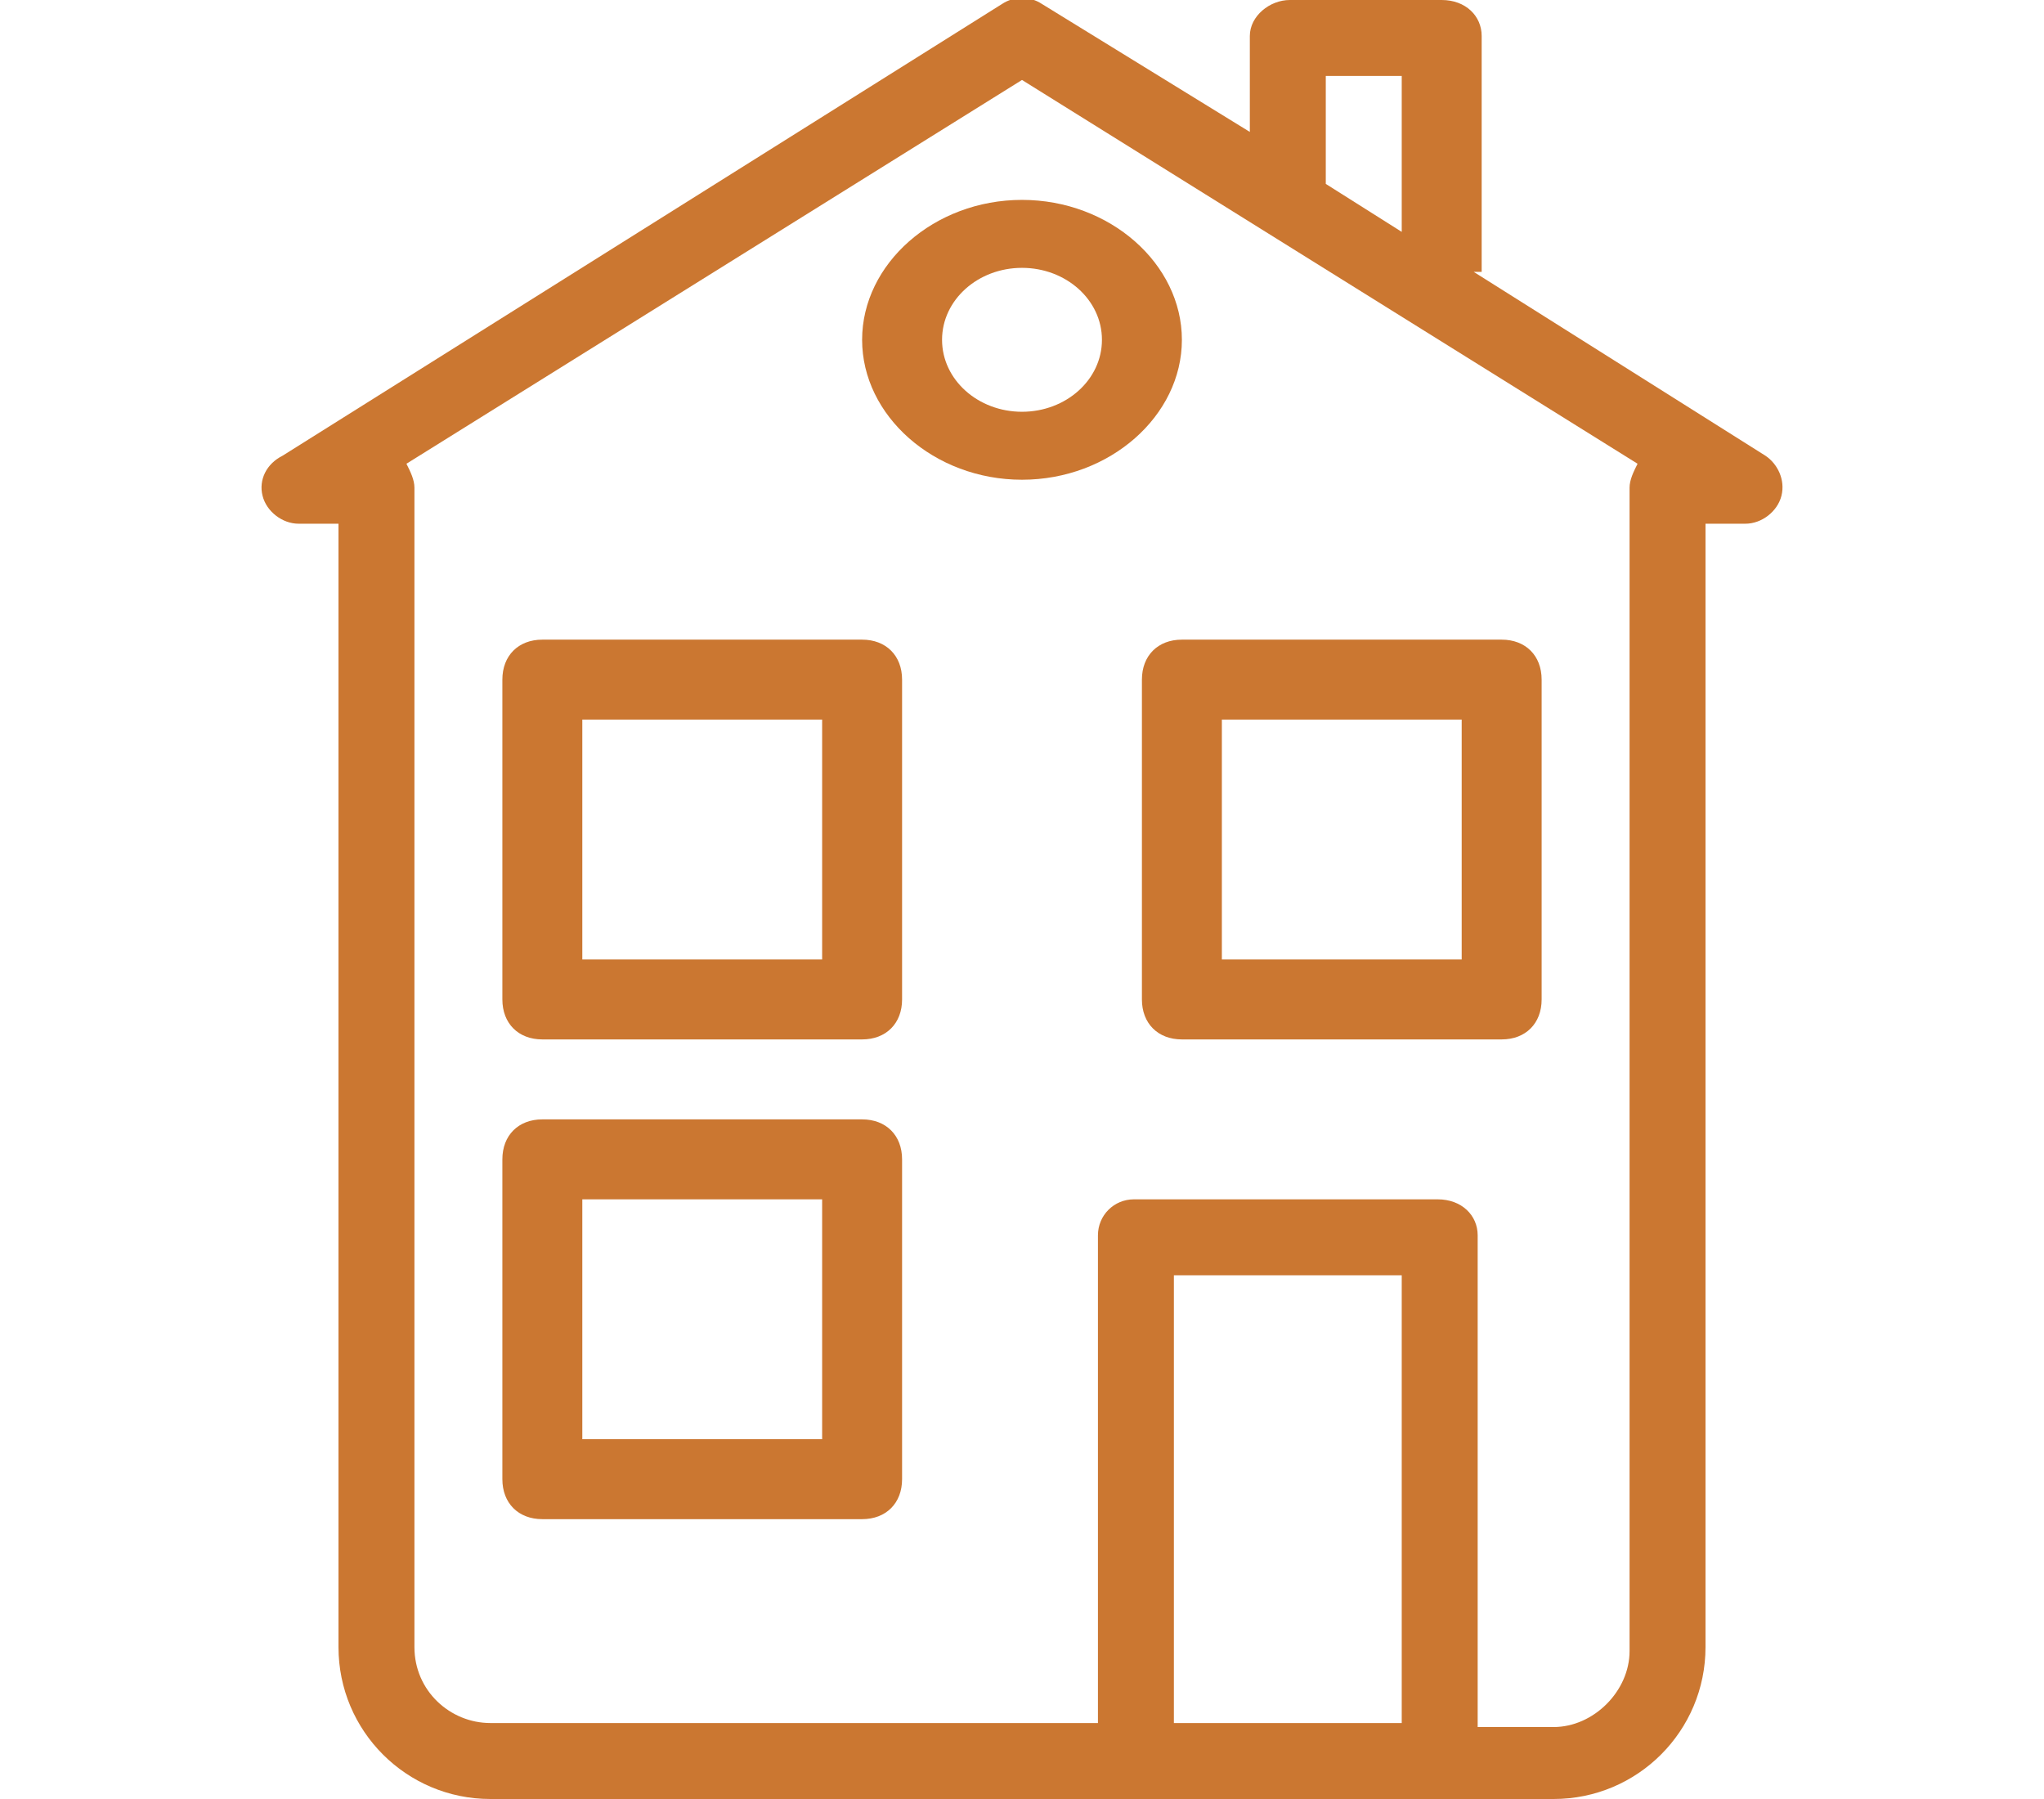 <?xml version="1.0" encoding="UTF-8"?><svg xmlns="http://www.w3.org/2000/svg" xmlns:xlink="http://www.w3.org/1999/xlink" version="1.1" id="Layer_1" x="0px" y="0px" width="50" height="44" viewBox="0 0 38 45" xml:space="preserve"><path fill="#CB7731" d="M7,16h8c0.6,0,1,0.4,1,1v8c0,0.6-0.4,1-1,1H7c-0.6,0-1-0.4-1-1v-8C6,16.4,6.4,16,7,16z M8,24h6v-6H8V24z"/><path fill="#CB7731" d="M22,25v-8c0-0.6,0.4-1,1-1h8c0.6,0,1,0.4,1,1v8c0,0.6-0.4,1-1,1h-8C22.4,26,22,25.6,22,25z M30,18h-6v6h6V18 z"/><g><path fill="none" d="M3.6,11.6c0.1,0.2,0.2,0.3,0.2,0.6v29.1c0,1,0.9,1.9,1.9,1.9h15.2V30.9c0-0.5,0.4-0.9,0.9-0.9h7.6 c0.5,0,1,0.4,1,0.9v12.2h1.9c1,0,1.9-0.8,1.9-1.9V12.2c0-0.2,0.1-0.4,0.2-0.6L19,2L3.6,11.6z"/><polygon fill="none" points="28.5,1.9 26.6,1.9 26.6,4.6 28.5,5.7 "/><path fill="#CB7731" d="M37.6,11.4l-7.3-4.6h0.2V0.9c0-0.5-0.4-0.9-1-0.9h-3.8c-0.5,0-1,0.4-1,0.9v2.4l-5.2-3.2 c-0.3-0.2-0.7-0.2-1,0l-18,11.3C0.1,11.6-0.1,12,0,12.4c0.1,0.4,0.5,0.7,0.9,0.7h1v28.1c0,2.1,1.7,3.8,3.8,3.8h26.6 c2.1,0,3.8-1.7,3.8-3.8V13.1h1c0.4,0,0.8-0.3,0.9-0.7C38.1,12,37.9,11.6,37.6,11.4z M26.6,1.9h1.9v3.9l-1.9-1.2V1.9z M28.5,43.1 h-5.7V31.9h5.7V43.1z M34.2,12.2v29.1c0,1-0.9,1.9-1.9,1.9h-1.9V30.9c0-0.5-0.4-0.9-1-0.9h-7.6c-0.5,0-0.9,0.4-0.9,0.9v12.2H5.7 c-1,0-1.9-0.8-1.9-1.9V12.2c0-0.2-0.1-0.4-0.2-0.6L19,2l15.4,9.6C34.3,11.8,34.2,12,34.2,12.2z"/></g><path fill="#CB7731" d="M7,28h8c0.6,0,1,0.4,1,1v8c0,0.6-0.4,1-1,1H7c-0.6,0-1-0.4-1-1v-8C6,28.4,6.4,28,7,28z M8,36h6v-6H8V36z"/><path fill="#CB7731" d="M19,12c-2.2,0-4-1.6-4-3.5S16.8,5,19,5s4,1.6,4,3.5S21.2,12,19,12z M19,10.3c1.1,0,2-0.8,2-1.8 s-0.9-1.8-2-1.8s-2,0.8-2,1.8S17.9,10.3,19,10.3z"/></svg>